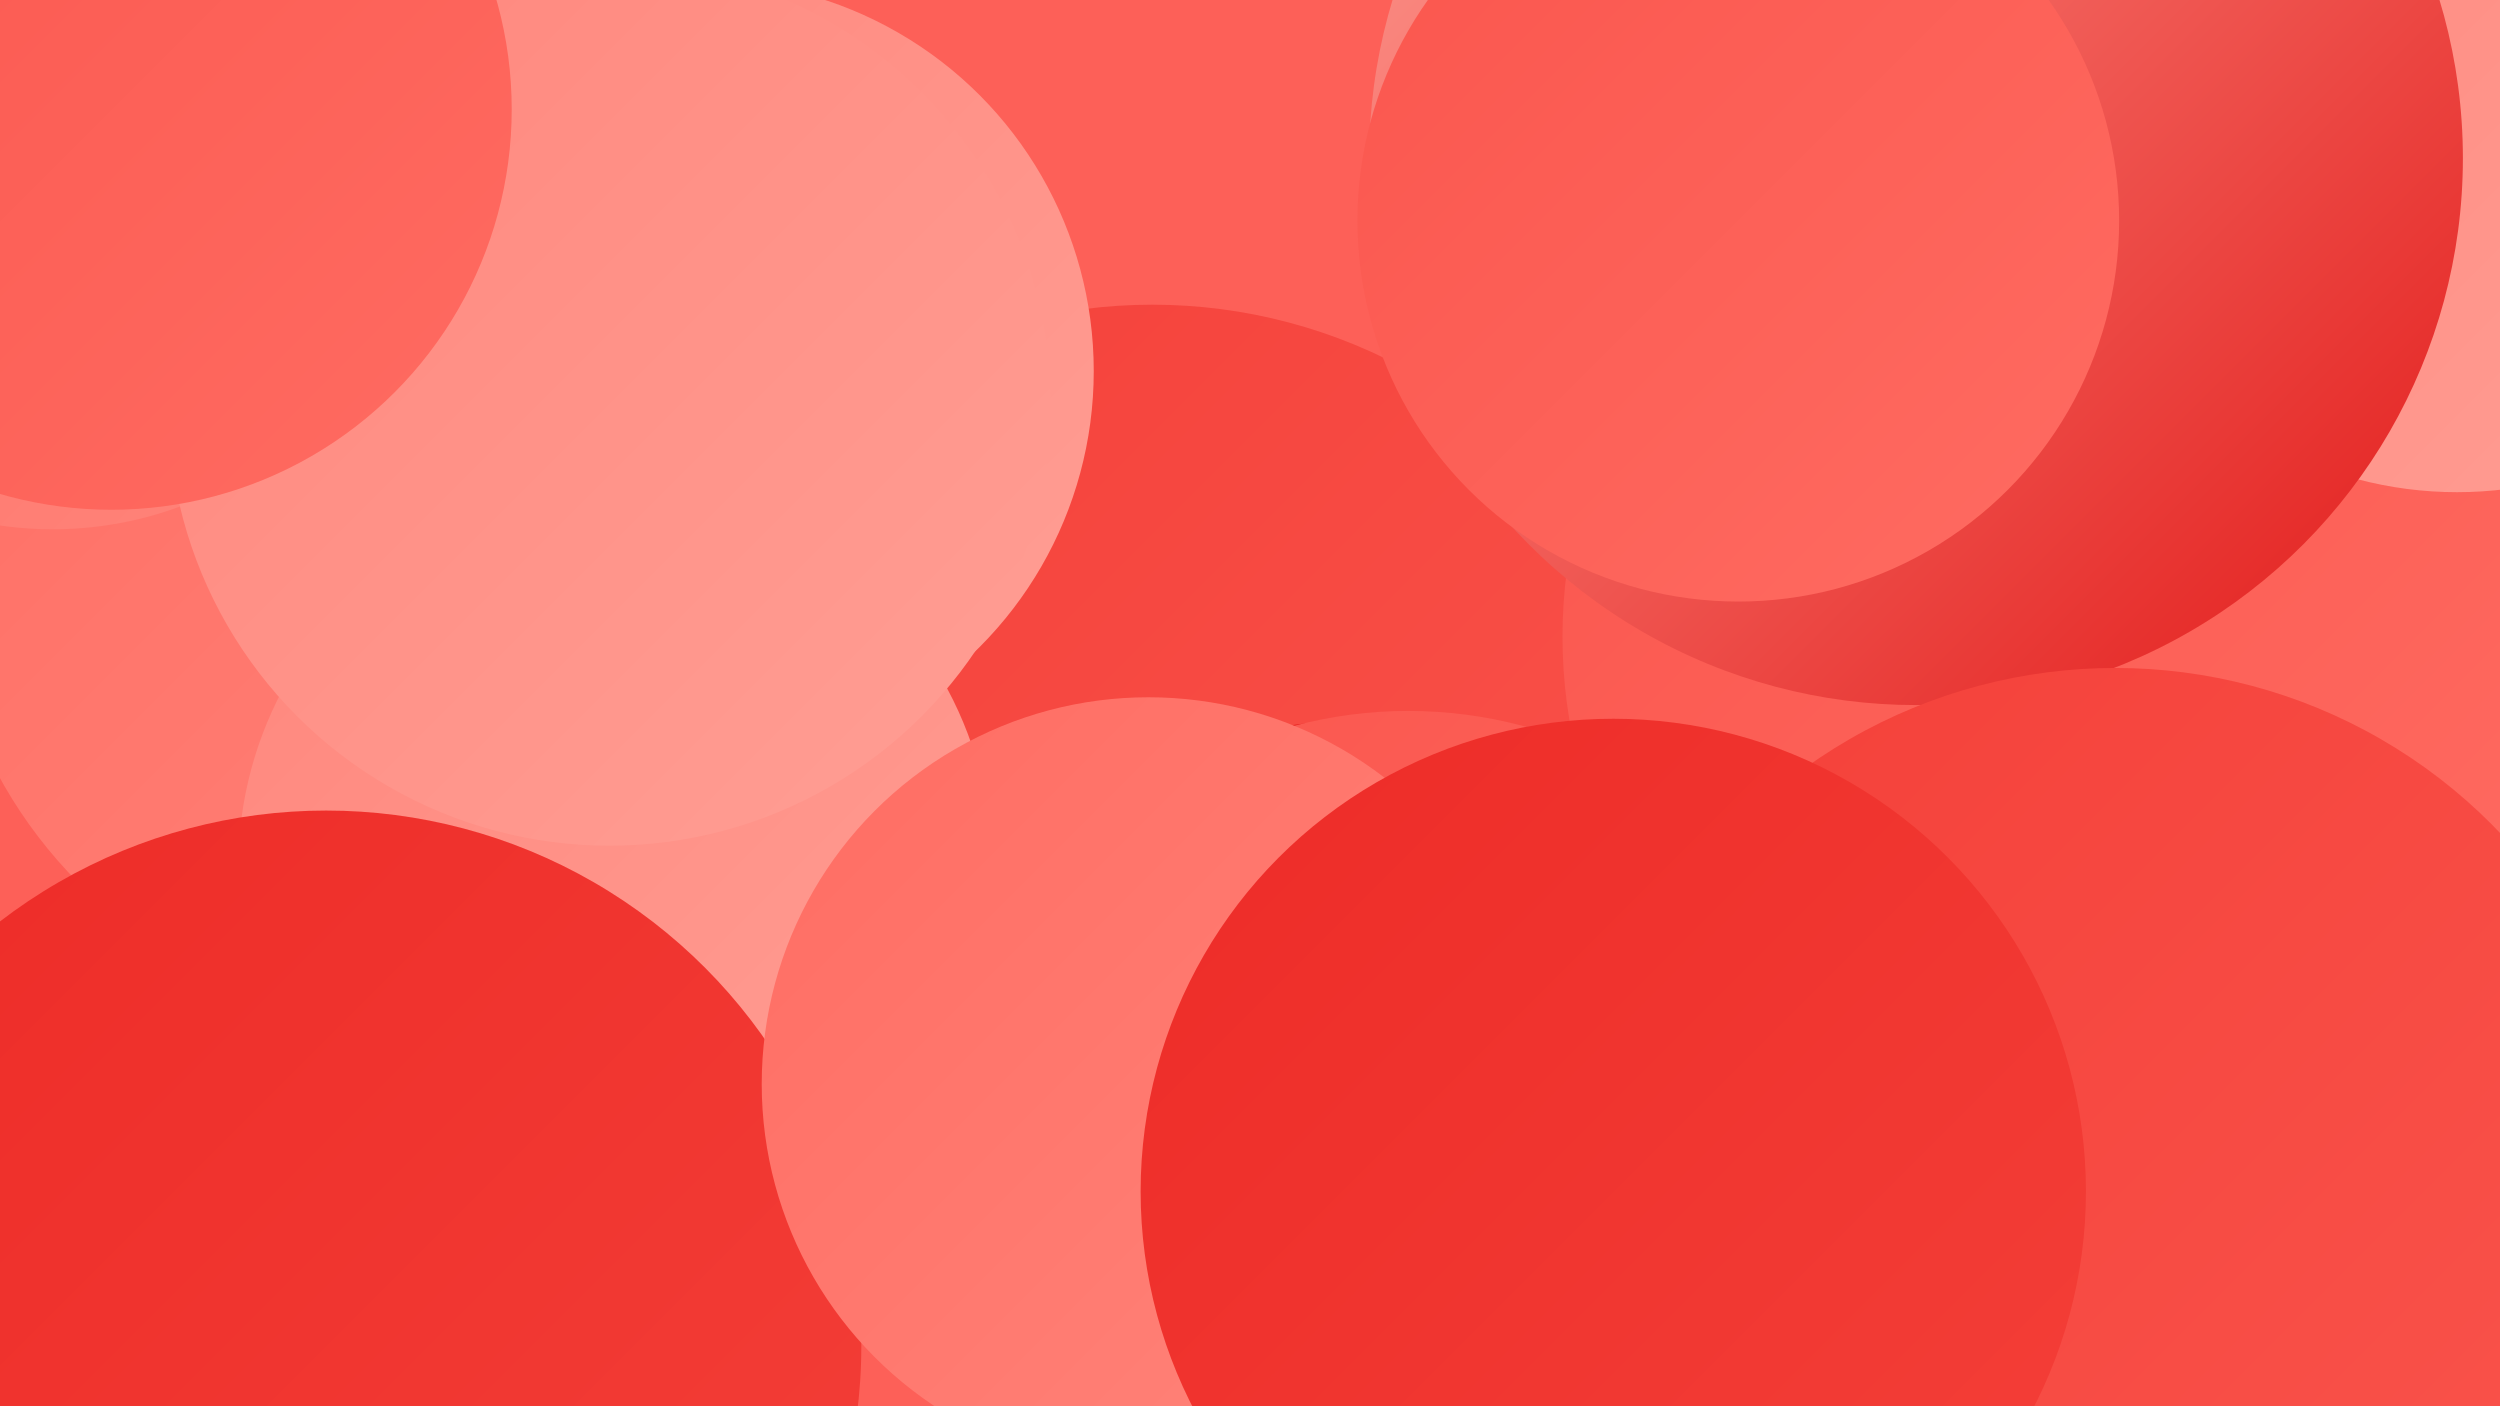 <?xml version="1.0" encoding="UTF-8"?><svg width="1280" height="720" xmlns="http://www.w3.org/2000/svg"><defs><linearGradient id="grad0" x1="0%" y1="0%" x2="100%" y2="100%"><stop offset="0%" style="stop-color:#e21a19;stop-opacity:1" /><stop offset="100%" style="stop-color:#ed2b27;stop-opacity:1" /></linearGradient><linearGradient id="grad1" x1="0%" y1="0%" x2="100%" y2="100%"><stop offset="0%" style="stop-color:#ed2b27;stop-opacity:1" /><stop offset="100%" style="stop-color:#f44039;stop-opacity:1" /></linearGradient><linearGradient id="grad2" x1="0%" y1="0%" x2="100%" y2="100%"><stop offset="0%" style="stop-color:#f44039;stop-opacity:1" /><stop offset="100%" style="stop-color:#fa554d;stop-opacity:1" /></linearGradient><linearGradient id="grad3" x1="0%" y1="0%" x2="100%" y2="100%"><stop offset="0%" style="stop-color:#fa554d;stop-opacity:1" /><stop offset="100%" style="stop-color:#ff6c62;stop-opacity:1" /></linearGradient><linearGradient id="grad4" x1="0%" y1="0%" x2="100%" y2="100%"><stop offset="0%" style="stop-color:#ff6c62;stop-opacity:1" /><stop offset="100%" style="stop-color:#ff867c;stop-opacity:1" /></linearGradient><linearGradient id="grad5" x1="0%" y1="0%" x2="100%" y2="100%"><stop offset="0%" style="stop-color:#ff867c;stop-opacity:1" /><stop offset="100%" style="stop-color:#ff9f95;stop-opacity:1" /></linearGradient><linearGradient id="grad6" x1="0%" y1="0%" x2="100%" y2="100%"><stop offset="0%" style="stop-color:#ff9f95;stop-opacity:1" /><stop offset="100%" style="stop-color:#e21a19;stop-opacity:1" /></linearGradient></defs><rect width="1280" height="720" fill="#fd6058" /><circle cx="234" cy="206" r="189" fill="url(#grad2)" /><circle cx="987" cy="484" r="229" fill="url(#grad6)" /><circle cx="211" cy="282" r="241" fill="url(#grad4)" /><circle cx="590" cy="428" r="272" fill="url(#grad2)" /><circle cx="27" cy="83" r="188" fill="url(#grad4)" /><circle cx="1058" cy="326" r="258" fill="url(#grad3)" /><circle cx="1258" cy="53" r="199" fill="url(#grad5)" /><circle cx="360" cy="190" r="200" fill="url(#grad5)" /><circle cx="1276" cy="690" r="247" fill="url(#grad6)" /><circle cx="981" cy="81" r="280" fill="url(#grad6)" /><circle cx="315" cy="444" r="193" fill="url(#grad5)" /><circle cx="167" cy="689" r="274" fill="url(#grad1)" /><circle cx="692" cy="575" r="206" fill="url(#grad0)" /><circle cx="890" cy="113" r="195" fill="url(#grad3)" /><circle cx="312" cy="207" r="226" fill="url(#grad5)" /><circle cx="721" cy="592" r="228" fill="url(#grad3)" /><circle cx="57" cy="56" r="205" fill="url(#grad3)" /><circle cx="588" cy="555" r="198" fill="url(#grad4)" /><circle cx="1083" cy="614" r="272" fill="url(#grad2)" /><circle cx="826" cy="610" r="242" fill="url(#grad1)" /></svg>